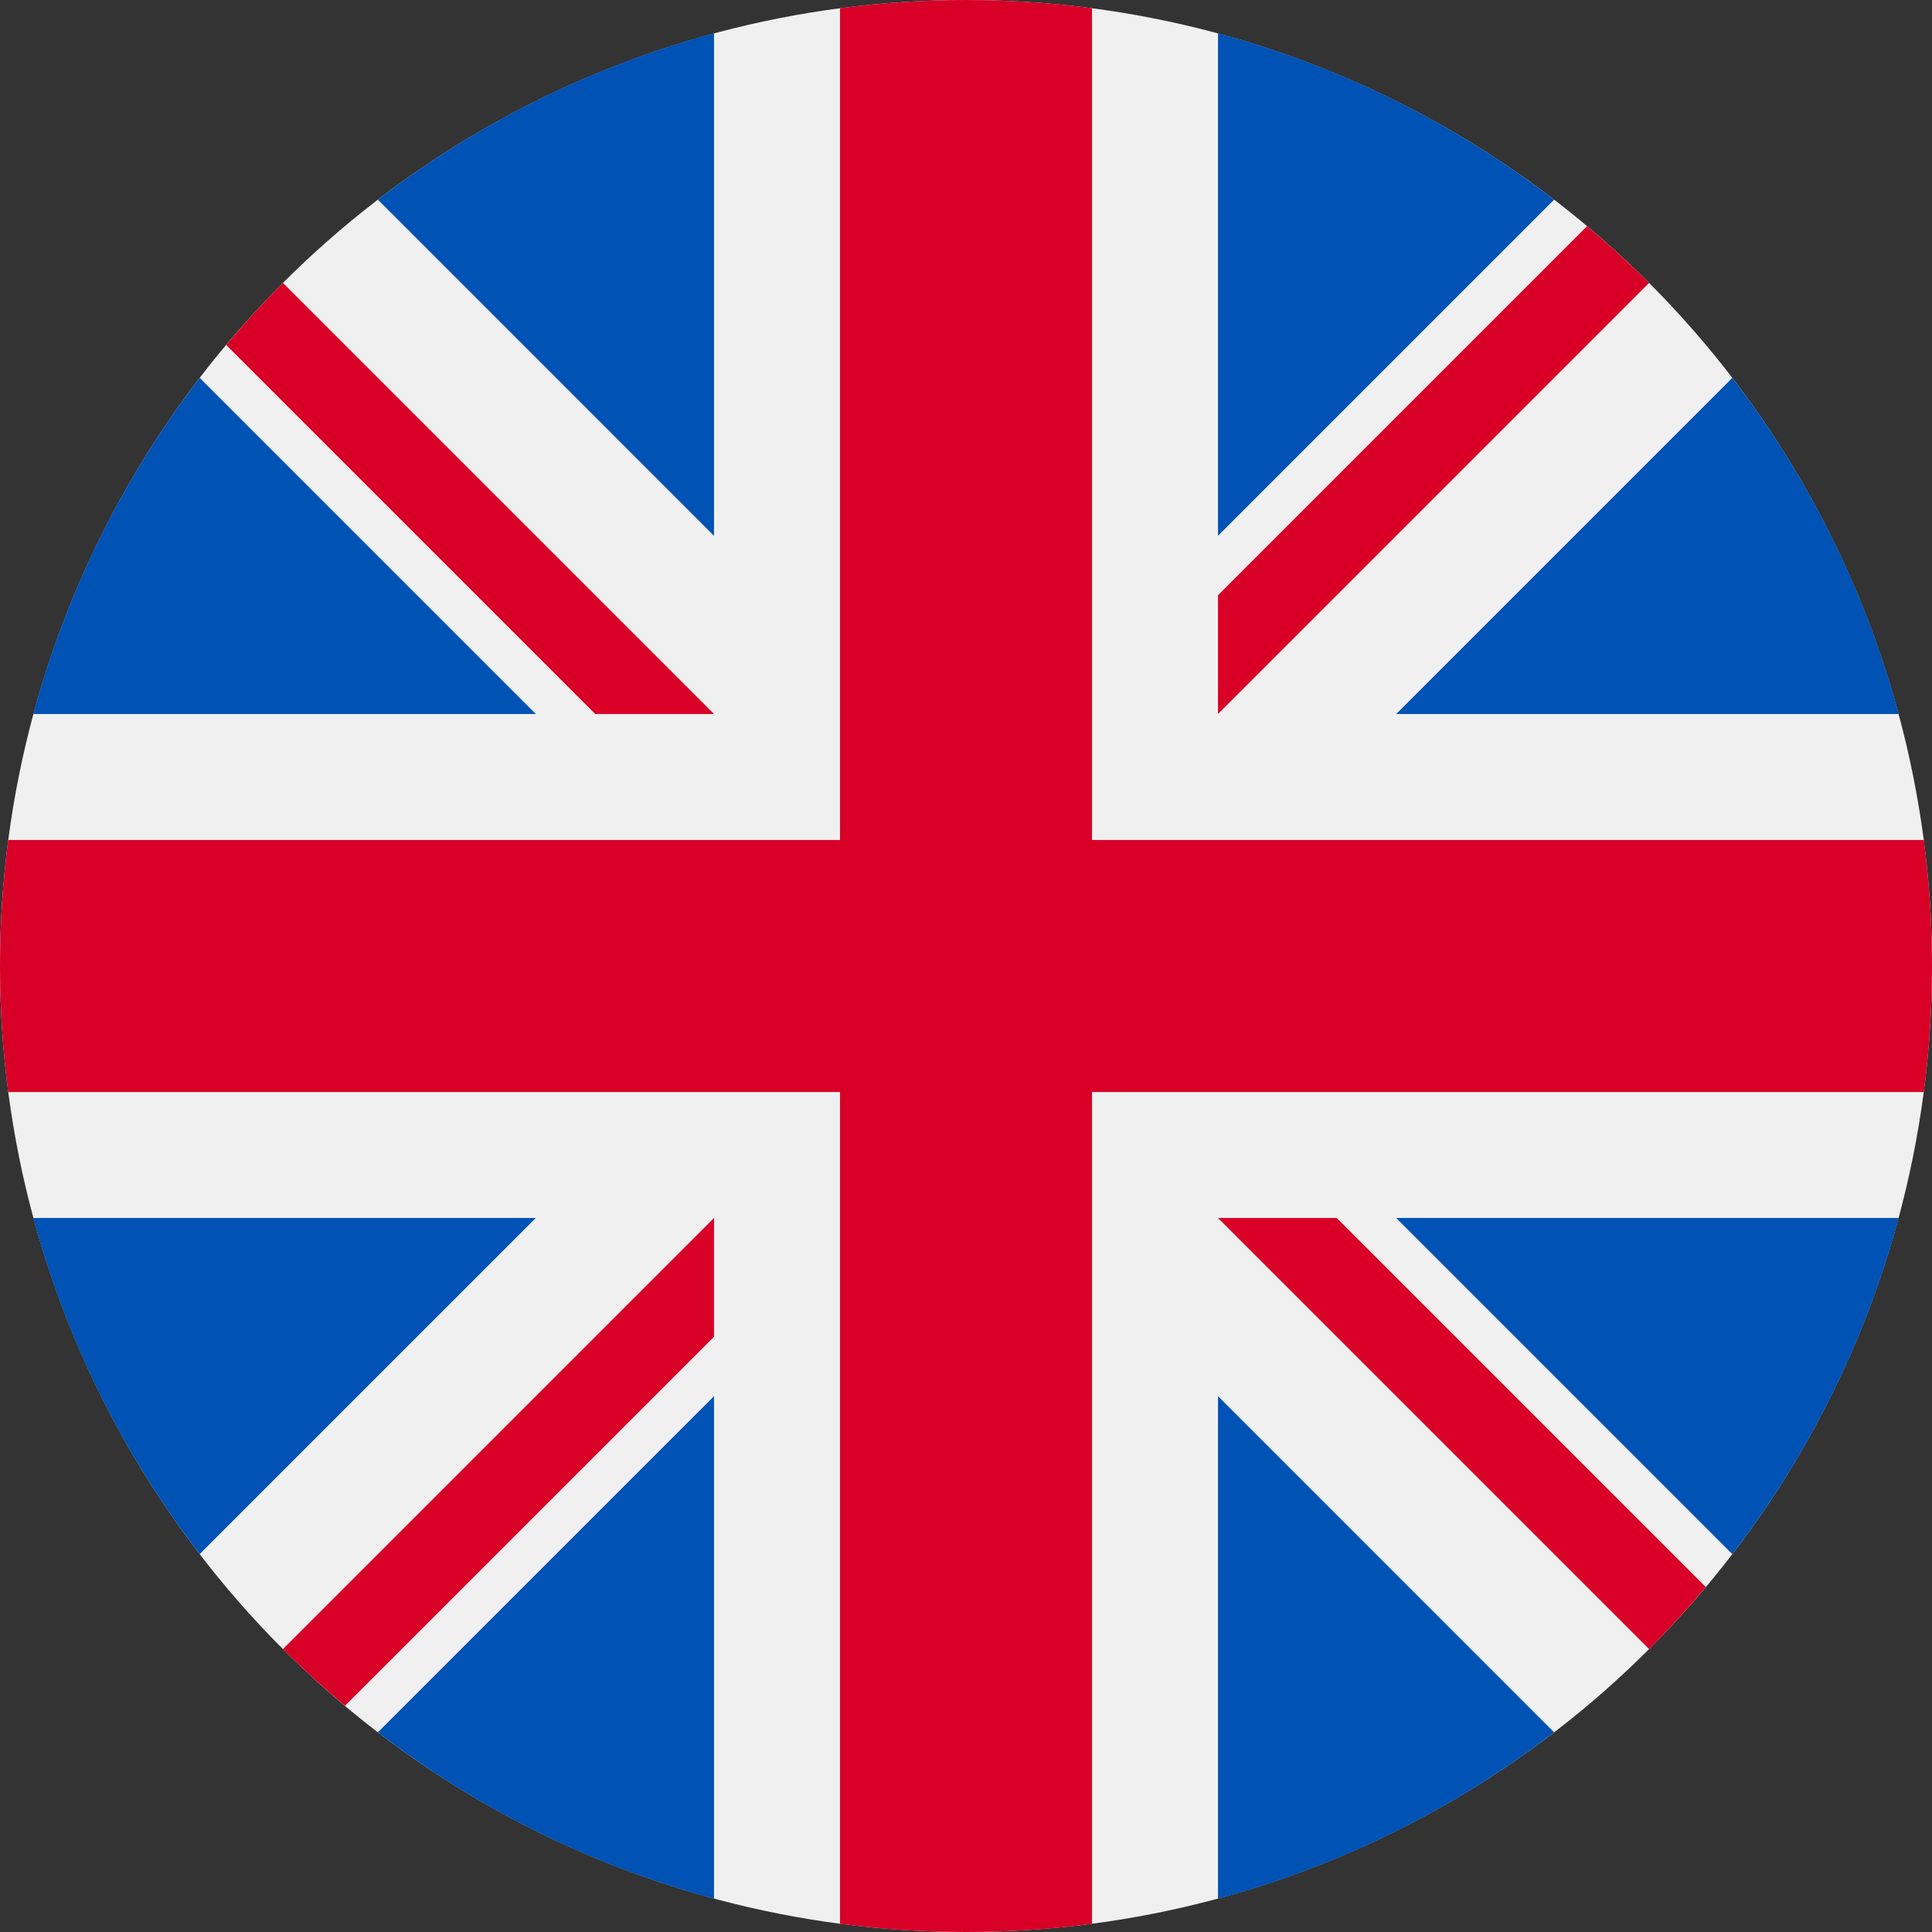 <svg xmlns="http://www.w3.org/2000/svg" xmlns:xlink="http://www.w3.org/1999/xlink" id="Layer_1" x="0px" y="0px" width="60px" height="60px" viewBox="0 0 60 60" style="enable-background:new 0 0 60 60;" xml:space="preserve"><rect x="0" y="0" width="60" height="60" fill="#333333" stroke="none"/><style type="text/css">	.st0{fill:#F0F0F0;}	.st1{fill:#0052B4;}	.st2{fill:#D80027;}</style><g>	<circle class="st0" cx="30" cy="30" r="30"></circle>	<g>		<path class="st1" d="M6.202,11.735c-2.357,3.066-4.133,6.6-5.168,10.439H16.64L6.202,11.735z"></path>		<path class="st1" d="M58.967,22.174c-1.035-3.839-2.812-7.373-5.168-10.439L43.36,22.174H58.967z"></path>		<path class="st1" d="M1.033,37.826c1.035,3.839,2.812,7.373,5.168,10.438L16.64,37.826H1.033L1.033,37.826z"></path>		<path class="st1" d="M48.265,6.202c-3.066-2.357-6.6-4.133-10.439-5.168V16.64L48.265,6.202z"></path>		<path class="st1" d="M11.735,53.798c3.066,2.357,6.6,4.133,10.439,5.168V43.36L11.735,53.798z"></path>		<path class="st1" d="M22.174,1.033c-3.839,1.035-7.373,2.812-10.438,5.168L22.174,16.64V1.033z"></path>		<path class="st1" d="M37.826,58.967c3.839-1.035,7.373-2.812,10.438-5.168L37.826,43.36L37.826,58.967L37.826,58.967z"></path>		<path class="st1" d="M43.36,37.826l10.438,10.439c2.356-3.066,4.133-6.6,5.168-10.439H43.36z"></path>	</g>	<g>		<path class="st2" d="M59.746,26.087H33.913h0V0.254C32.632,0.087,31.326,0,30,0c-1.326,0-2.632,0.087-3.913,0.254v25.833v0H0.254   C0.087,27.368,0,28.674,0,30c0,1.326,0.087,2.632,0.254,3.913h25.833h0v25.833C27.368,59.913,28.674,60,30,60   c1.326,0,2.632-0.087,3.913-0.254V33.913v0h25.833C59.913,32.632,60,31.326,60,30C60,28.674,59.913,27.368,59.746,26.087z"></path>		<path class="st2" d="M37.826,37.826L37.826,37.826l13.387,13.387c0.616-0.615,1.203-1.259,1.763-1.926L41.515,37.826   L37.826,37.826L37.826,37.826L37.826,37.826z"></path>		<path class="st2" d="M22.174,37.826L22.174,37.826L8.787,51.213c0.615,0.616,1.259,1.203,1.926,1.763l11.461-11.461L22.174,37.826   L22.174,37.826z"></path>		<path class="st2" d="M22.174,22.174L22.174,22.174L8.787,8.787c-0.616,0.615-1.203,1.259-1.763,1.926l11.461,11.461L22.174,22.174   L22.174,22.174z"></path>		<path class="st2" d="M37.826,22.174L37.826,22.174L51.213,8.787c-0.615-0.616-1.259-1.203-1.926-1.763L37.826,18.485V22.174z"></path>	</g></g></svg>